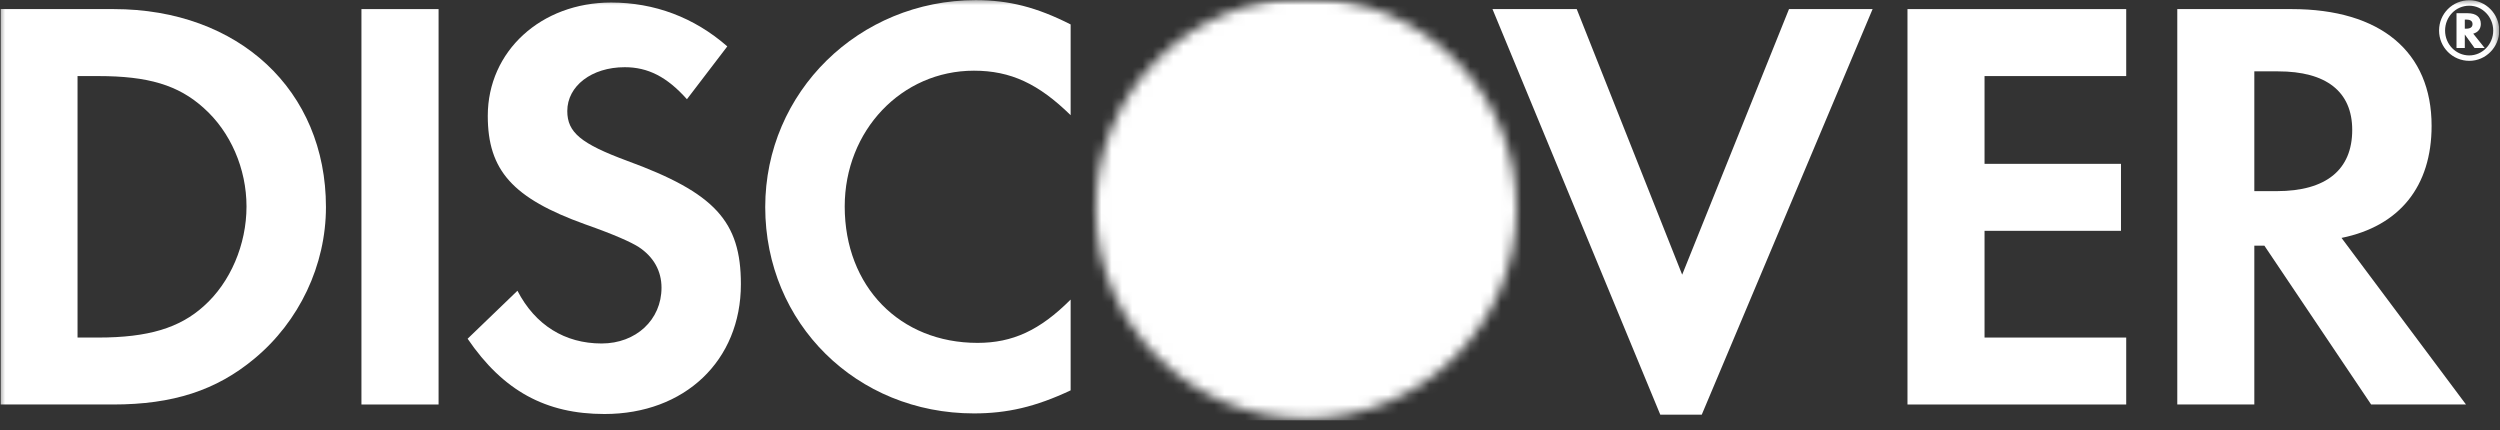 <svg width="244" height="42" viewBox="0 0 244 42" fill="none" xmlns="http://www.w3.org/2000/svg">
<rect x="0" y="0" width="244" height="42" fill="#333333" stroke="none"/>
<g clip-path="url(#clip0_25_4962)">
<mask id="mask0_25_4962" style="mask-type:alpha" maskUnits="userSpaceOnUse" x="-1" y="-1" width="245" height="67">
<path d="M-0.235 65.992H243.926V-0.212H-0.235V65.992Z" fill="black"/>
</mask>
<g mask="url(#mask0_25_4962)">
<path d="M19.89 29.878C17.524 32.014 14.452 32.945 9.588 32.945H7.568V7.425H9.588C14.452 7.425 17.403 8.296 19.89 10.546C22.493 12.865 24.059 16.457 24.059 20.154C24.059 23.858 22.493 27.561 19.89 29.878ZM11.096 0.887H0.046V39.479H11.037C16.883 39.479 21.103 38.1 24.808 35.023C29.21 31.38 31.813 25.889 31.813 20.209C31.813 8.82 23.304 0.887 11.096 0.887Z" fill="white"/>
<path d="M35.277 39.479H42.805V0.887H35.277V39.479Z" fill="white"/>
<path d="M61.211 15.696C56.694 14.024 55.367 12.922 55.367 10.836C55.367 8.406 57.73 6.559 60.975 6.559C63.23 6.559 65.084 7.485 67.045 9.684L70.984 4.527C67.747 1.696 63.875 0.248 59.643 0.248C52.815 0.248 47.607 4.99 47.607 11.306C47.607 16.623 50.032 19.345 57.102 21.89C60.049 22.929 61.549 23.622 62.306 24.088C63.81 25.07 64.563 26.46 64.563 28.081C64.563 31.208 62.077 33.524 58.718 33.524C55.128 33.524 52.236 31.729 50.503 28.377L45.639 33.06C49.108 38.151 53.273 40.407 59 40.407C66.823 40.407 72.311 35.206 72.311 27.735C72.311 21.603 69.774 18.828 61.211 15.696Z" fill="white"/>
<path d="M74.686 20.209C74.686 31.553 83.593 40.349 95.056 40.349C98.296 40.349 101.072 39.712 104.494 38.099V29.238C101.485 32.25 98.819 33.465 95.406 33.465C87.825 33.465 82.444 27.968 82.444 20.154C82.444 12.744 87.995 6.899 95.056 6.899C98.647 6.899 101.364 8.18 104.494 11.242V2.385C101.19 0.708 98.473 0.014 95.234 0.014C83.829 0.014 74.686 8.988 74.686 20.209Z" fill="white"/>
<path d="M164.18 26.809L153.889 0.887H145.666L162.042 40.469H166.093L182.766 0.887H174.606L164.18 26.809Z" fill="white"/>
<path d="M186.17 39.479H207.518V32.945H193.691V22.528H207.008V15.991H193.691V7.425H207.518V0.887H186.17V39.479Z" fill="white"/>
<path d="M222.221 18.654H220.022V6.965H222.34C227.028 6.965 229.577 8.929 229.577 12.685C229.577 16.565 227.028 18.654 222.221 18.654ZM237.324 12.28C237.324 5.055 232.347 0.887 223.665 0.887H212.503V39.479H220.022V23.976H221.003L231.423 39.479H240.681L228.532 23.22C234.201 22.068 237.324 18.189 237.324 12.28Z" fill="white"/>
<path d="M240.702 2.8H240.565V1.913H240.71C241.111 1.913 241.318 2.058 241.318 2.35C241.318 2.65 241.108 2.8 240.702 2.8ZM242.128 2.337C242.128 1.661 241.662 1.291 240.844 1.291H239.755V4.683H240.565V3.367L241.514 4.683H242.503L241.387 3.284C241.864 3.156 242.128 2.808 242.128 2.337Z" fill="white"/>
<path d="M240.997 5.409C239.7 5.409 238.64 4.33 238.64 2.985C238.64 1.634 239.686 0.556 240.997 0.556C242.286 0.556 243.338 1.659 243.338 2.985C243.338 4.319 242.286 5.409 240.997 5.409ZM241.008 0.023C239.36 0.023 238.053 1.338 238.053 2.98C238.053 4.622 239.375 5.938 241.008 5.938C242.612 5.938 243.927 4.607 243.927 2.98C243.927 1.361 242.612 0.023 241.008 0.023Z" fill="white"/>
</g>
<mask id="mask1_25_4962" style="mask-type:alpha" maskUnits="userSpaceOnUse" x="-1" y="-1" width="245" height="67">
<path d="M-0.235 65.992V-0.212H243.986V65.992H-0.235Z" fill="black"/>
</mask>
<g mask="url(#mask1_25_4962)">
<mask id="mask2_25_4962" style="mask-type:alpha" maskUnits="userSpaceOnUse" x="106" y="-1" width="43" height="42">
<path d="M106.952 20.324C106.952 20.324 106.952 20.324 106.952 20.311C106.952 8.98 116.144 -0.213 127.477 -0.213C138.821 -0.213 148.013 8.98 148.013 20.311C148.013 20.324 148.013 20.324 148.013 20.324C148.013 31.656 138.821 40.848 127.477 40.848C116.144 40.848 106.952 31.656 106.952 20.324Z" fill="black"/>
</mask>
<g mask="url(#mask2_25_4962)">
<rect x="106.451" y="-0.64" width="42.044" height="41.906" fill="white"/>
</g>
</g>
</g>
<defs>
<clipPath id="clip0_25_4962">
<rect width="243.881" height="41.06" fill="white" transform="translate(0.045)"/>
</clipPath>
</defs>
</svg>
